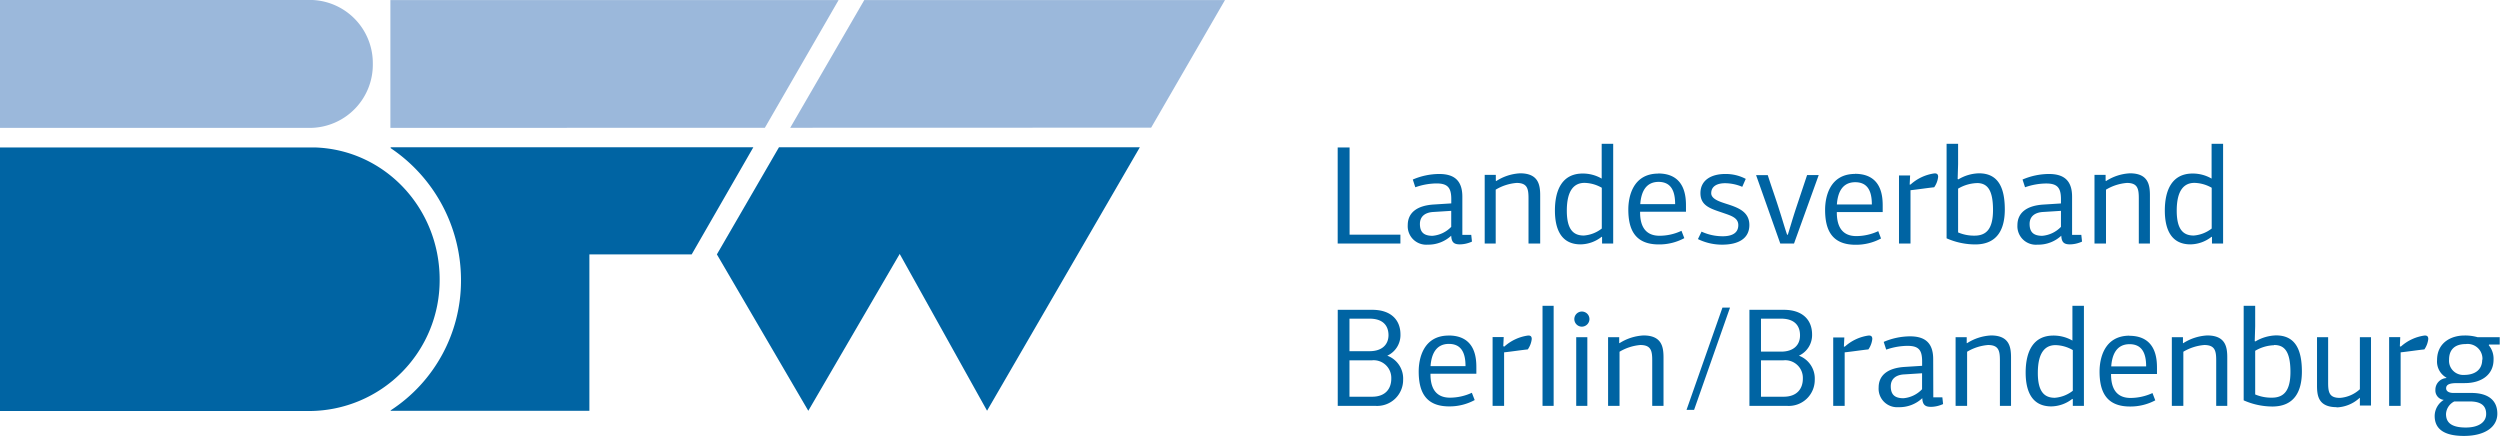<svg xmlns="http://www.w3.org/2000/svg" viewBox="0 0 449.62 78.4"><defs><style>.cls-1{fill:#0064a3;}.cls-2{fill:#9bb8db;}</style></defs><title>BFW_Logo_Farbig_Web</title><g id="Ebene_2" data-name="Ebene 2"><g id="Ebene_2-2" data-name="Ebene 2"><path class="cls-1" d="M446.42,64.68c0,1.89-1.39,2.75-3.26,2.75a2.55,2.55,0,0,1-2.7-2.75c0-1.77,1-2.8,3-2.8a2.66,2.66,0,0,1,3,2.8M444.2,72.2c2.5,0,2.93,1.21,2.93,2.25,0,1.46-1.32,2.44-3.66,2.44-2.93,0-3.56-1.16-3.56-2.44a2.68,2.68,0,0,1,1.49-2.25ZM439.93,68A2.1,2.1,0,0,0,438,70.13a1.7,1.7,0,0,0,1.51,1.79,3.43,3.43,0,0,0-1.64,2.88c0,1.87,1.06,3.6,5.27,3.6,3.71,0,6-1.56,6-4s-1.68-3.73-4.69-3.73h-3.23c-.76,0-1.29-.3-1.29-.83,0-.76.79-.94,2-.94h1.36c3,0,5.17-1.51,5.17-4.21a3.81,3.81,0,0,0-.86-2.6l.05-.13h1.92V60.64h-4a8.05,8.05,0,0,0-2.35-.3c-2.37,0-4.92,1.26-4.92,4.44A3.32,3.32,0,0,0,440,67.93Zm-8.32-5.73.07-1.64h-2V73h2.07V63.37c1.41-.15,2.85-.38,4.27-.53a4.08,4.08,0,0,0,.7-1.87c0-.5-.25-.63-.63-.63a8,8,0,0,0-4.31,2Zm-11.38,11a6.43,6.43,0,0,0,4.14-1.71l.05,0,0,1.38h2V60.64c-.65,0-1.33,0-2,0V70a5.93,5.93,0,0,1-3.59,1.56c-1.92,0-2.12-1-2.12-2.75V60.64h-2V69.3c0,1.82.2,3.93,3.56,3.93M409,62.05c1.71,0,2.93.94,2.93,4.85,0,3.48-1.27,4.62-3.34,4.62a7.42,7.42,0,0,1-3-.58V63.09a7.11,7.11,0,0,1,3.36-1m-3.44-.73.08-2.69V55h-2.07V72a12.8,12.8,0,0,0,5.15,1.11c4.06,0,5.32-2.85,5.32-6.28,0-3.74-1.06-6.51-4.64-6.51a7.63,7.63,0,0,0-3.71,1.08ZM400.57,73V64.33c0-1.85-.25-4-3.61-4a8.85,8.85,0,0,0-4.29,1.38l-.07,0,0-1.06h-2V73h2.07V63.26a8.75,8.75,0,0,1,3.76-1.21c1.94,0,2.15,1.06,2.15,2.78V73ZM383,60.37c-4.65,0-5.4,4.26-5.4,6.45,0,3.44,1.08,6.29,5.47,6.29A9.47,9.47,0,0,0,387.62,72l-.5-1.31a9.52,9.52,0,0,1-3.94.88c-2.75,0-3.53-2-3.51-4.31h8.26v-1c0-1.51-.05-5.87-5-5.87m.05,1.51c2.27,0,3,1.64,3,4H379.7c.15-2.09.93-4,3.31-4m-10.22,8.38a6,6,0,0,1-3.23,1.26c-1.82,0-3.06-1-3.06-4.47,0-3.89,1.47-5,3.18-5a6.44,6.44,0,0,1,3.11.89Zm0,1.54V73h2V55h-2.07v6.25a6.84,6.84,0,0,0-3.41-.9c-3.66,0-5,2.89-5,6.66,0,3.28,1.08,6.08,4.61,6.08a6.27,6.27,0,0,0,3.79-1.36s0,0,0,0M361.68,73V64.33c0-1.85-.25-4-3.6-4a8.78,8.78,0,0,0-4.29,1.38l-.08,0,0-1.06h-2V73h2.07V63.26a8.71,8.71,0,0,1,3.76-1.21c1.94,0,2.14,1.06,2.14,2.78V73Zm-14-8.42c0-3-1.56-4.09-4.16-4.09a12.19,12.19,0,0,0-4.74,1l.45,1.39a12,12,0,0,1,3.81-.68c2.05,0,2.65.76,2.65,2.8v.79l-3.15.2c-3.13.2-4.67,1.56-4.67,3.7a3.33,3.33,0,0,0,3.58,3.54,6,6,0,0,0,4.27-1.62l0,0c.05,1.28.61,1.56,1.59,1.56a5.41,5.41,0,0,0,2.15-.5l-.13-1.21H347.7Zm-2,2.55V70a5.21,5.21,0,0,1-3.35,1.62c-1.62,0-2.28-.71-2.28-2.15,0-1.23.81-2.07,2.48-2.14Zm-14.06-4.8.08-1.64h-2V73h2.06V63.37c1.42-.15,2.85-.38,4.27-.53a4.08,4.08,0,0,0,.7-1.87c0-.5-.25-.63-.63-.63a8,8,0,0,0-4.31,2Zm-7.89-2c0,1.77-1.21,2.91-3.41,2.91h-3.61V57.31h3.61c2.4,0,3.41,1.24,3.41,3m.51,7.78c0,1.77-1,3.26-3.46,3.26h-4.07V64.8h4.07a3.17,3.17,0,0,1,3.46,3.26M314.63,73h6.88a4.67,4.67,0,0,0,4.87-4.69,4.38,4.38,0,0,0-2.85-4.34,4.08,4.08,0,0,0,2.37-3.82c0-2.59-1.69-4.43-5.07-4.43h-6.2Zm-3.49-17.68h-1.36l-6.46,18.39h1.36ZM299.18,73V64.33c0-1.85-.25-4-3.6-4a8.85,8.85,0,0,0-4.3,1.38l-.07,0,0-1.06h-2V73h2.06V63.26A8.75,8.75,0,0,1,295,62.05c1.95,0,2.15,1.06,2.15,2.78V73ZM285.86,57.41a1.36,1.36,0,1,0-1.39,1.34,1.38,1.38,0,0,0,1.39-1.34m-.38,3.23h-2V73h2ZM279.42,55h-2V73h2Zm-9.06,7.26.08-1.64h-2V73h2.07V63.37c1.41-.15,2.85-.38,4.26-.53a4,4,0,0,0,.71-1.87c0-.5-.25-.63-.63-.63a8,8,0,0,0-4.31,2Zm-9.81-1.91c-4.64,0-5.4,4.26-5.4,6.45,0,3.44,1.08,6.29,5.47,6.29a9.48,9.48,0,0,0,4.6-1.14l-.51-1.31a9.44,9.44,0,0,1-3.93.88c-2.75,0-3.54-2-3.51-4.31h8.25v-1c0-1.51,0-5.87-5-5.87m.05,1.51c2.27,0,3,1.64,3,4h-6.29c.15-2.09.94-4,3.31-4m-10.87-1.6c0,1.77-1.21,2.91-3.41,2.91h-3.61V57.31h3.61c2.4,0,3.41,1.24,3.41,3m.5,7.78c0,1.77-1,3.26-3.46,3.26h-4.06V64.8h4.06a3.17,3.17,0,0,1,3.46,3.26M240.59,73h6.89a4.67,4.67,0,0,0,4.87-4.69,4.38,4.38,0,0,0-2.85-4.34,4.08,4.08,0,0,0,2.37-3.82c0-2.59-1.69-4.43-5.07-4.43h-6.21Z"/><path class="cls-1" d="M397.77,41.1a6,6,0,0,1-3.23,1.26c-1.82,0-3.06-1-3.06-4.47,0-3.88,1.47-5,3.19-5a6.51,6.51,0,0,1,3.1.88Zm.05,1.54V43.8h2V25.86h-2.07v6.26a6.72,6.72,0,0,0-3.41-.91c-3.66,0-5,2.9-5,6.66,0,3.28,1.08,6.08,4.61,6.08a6.27,6.27,0,0,0,3.79-1.36s0,0,.05,0M386.66,43.8V35.17c0-1.84-.25-4-3.6-4a8.73,8.73,0,0,0-4.29,1.39l-.08-.06,0-1.05h-2V43.8h2.07V34.11a8.62,8.62,0,0,1,3.76-1.21c1.94,0,2.14,1.06,2.14,2.77V43.8Zm-14-8.43c0-3-1.57-4.08-4.17-4.08a12.19,12.19,0,0,0-4.74,1l.45,1.39A11.76,11.76,0,0,1,368,33c2,0,2.66.76,2.66,2.81v.78l-3.16.2c-3.13.2-4.67,1.56-4.67,3.71A3.32,3.32,0,0,0,366.45,44a6.06,6.06,0,0,0,4.27-1.61l0,0c.05,1.29.6,1.56,1.58,1.56a5.41,5.41,0,0,0,2.15-.5l-.13-1.21h-1.66Zm-2,2.55V40.8a5.29,5.29,0,0,1-3.36,1.61c-1.62,0-2.28-.7-2.28-2.14,0-1.24.81-2.07,2.48-2.15Zm-15.15-5c1.72,0,2.93.93,2.93,4.84,0,3.49-1.26,4.62-3.33,4.62a7.25,7.25,0,0,1-2.95-.58V33.93a7.06,7.06,0,0,1,3.35-1m-3.43-.73.08-2.7V25.86h-2.07v17a12.78,12.78,0,0,0,5.14,1.1c4.07,0,5.33-2.84,5.33-6.28,0-3.73-1.06-6.51-4.64-6.51a7.52,7.52,0,0,0-3.71,1.09Zm-8.63,1,.08-1.64h-2V43.8h2.07V34.21c1.41-.15,2.85-.38,4.26-.53a4,4,0,0,0,.71-1.87c0-.5-.25-.63-.63-.63a8,8,0,0,0-4.32,2Zm-9.81-1.92c-4.65,0-5.4,4.26-5.4,6.46,0,3.43,1.08,6.28,5.47,6.28a9.46,9.46,0,0,0,4.59-1.13l-.5-1.32a9.38,9.38,0,0,1-3.94.89c-2.75,0-3.53-2-3.51-4.32h8.25v-1c0-1.52,0-5.88-5-5.88m.05,1.51c2.27,0,3,1.64,3,4h-6.29c.15-2.1.93-4,3.31-4M320.18,43.8h2.47l4.44-12.31H325l-2,6c-.68,2.07-1.29,4.22-1.47,4.73h-.12c-.48-1.39-.93-3-1.39-4.4-.66-2.13-1.41-4.17-2.09-6.32h-2.1ZM305.37,43a9.8,9.8,0,0,0,4.38,1c2.83,0,4.87-1.06,4.87-3.53s-2.16-3.18-4.23-3.84c-1-.33-2.63-.81-2.63-1.87,0-1.36,1.21-1.81,2.5-1.81a8.09,8.09,0,0,1,3.08.65l.63-1.43a7.72,7.72,0,0,0-3.69-.88c-2.47,0-4.46,1.08-4.46,3.45s2,2.83,4.16,3.58c1.39.48,2.65.86,2.65,2.17,0,1.49-1.23,2-2.8,2a9.11,9.11,0,0,1-3.81-.83Zm-7.12-11.78c-4.64,0-5.4,4.26-5.4,6.46,0,3.43,1.08,6.28,5.47,6.28a9.49,9.49,0,0,0,4.6-1.13l-.51-1.32a9.31,9.31,0,0,1-3.94.89c-2.75,0-3.53-2-3.5-4.32h8.25v-1c0-1.52-.05-5.88-5-5.88m.05,1.51c2.27,0,3,1.64,3,4H295c.15-2.1.94-4,3.31-4M288.08,41.1a5.93,5.93,0,0,1-3.23,1.26c-1.82,0-3.06-1-3.06-4.47,0-3.88,1.47-5,3.19-5a6.48,6.48,0,0,1,3.1.88Zm.05,1.54V43.8h2V25.86h-2.07v6.26a6.72,6.72,0,0,0-3.41-.91c-3.66,0-5,2.9-5,6.66,0,3.28,1.08,6.08,4.62,6.08a6.26,6.26,0,0,0,3.78-1.36s0,0,.05,0M277,43.8V35.17c0-1.84-.26-4-3.61-4a8.73,8.73,0,0,0-4.29,1.39l-.08-.06,0-1.05h-2V43.8H269V34.11a8.62,8.62,0,0,1,3.76-1.21c1.94,0,2.14,1.06,2.14,2.77V43.8Zm-14-8.43c0-3-1.57-4.08-4.17-4.08a12.19,12.19,0,0,0-4.74,1l.45,1.39a11.76,11.76,0,0,1,3.81-.69c2,0,2.66.76,2.66,2.81v.78l-3.16.2c-3.13.2-4.67,1.56-4.67,3.71A3.32,3.32,0,0,0,256.76,44,6.06,6.06,0,0,0,261,42.39l0,0c.05,1.29.6,1.56,1.58,1.56a5.41,5.41,0,0,0,2.15-.5l-.13-1.21H263Zm-2,2.55V40.8a5.29,5.29,0,0,1-3.36,1.61c-1.62,0-2.27-.7-2.27-2.14,0-1.24.8-2.07,2.47-2.15Zm-9.14,5.88V42.21h-9.14V26.52h-2.14V43.8Z"/><polygon class="cls-1" points="140.1 26.48 205 26.48 177.52 73.87 161.81 45.67 145.37 73.88 128.93 45.75 140.1 26.48"/><path class="cls-1" d="M70.26,26.48l0,.16A28.62,28.62,0,0,1,82.91,50.45,27.81,27.81,0,0,1,70.26,73.8v.08H106V45.75H124.4l11.09-19.27Z"/><path class="cls-1" d="M56.69,26.52H0v47.4H50.42l5.24,0A23.52,23.52,0,0,0,79.07,50.28c0-12.85-9.86-23.33-22.38-23.76"/><polygon class="cls-2" points="70.21 0.01 70.21 23 137.56 22.98 150.82 0.01 70.21 0.01"/><polygon class="cls-2" points="155.44 0.01 142.12 22.98 207.03 22.96 220.31 0.01 155.44 0.01"/><path class="cls-2" d="M56.19,0H0V23H53.28l2.61,0A11.37,11.37,0,0,0,67.05,11.45,11.36,11.36,0,0,0,56.19,0"/></g></g></svg>